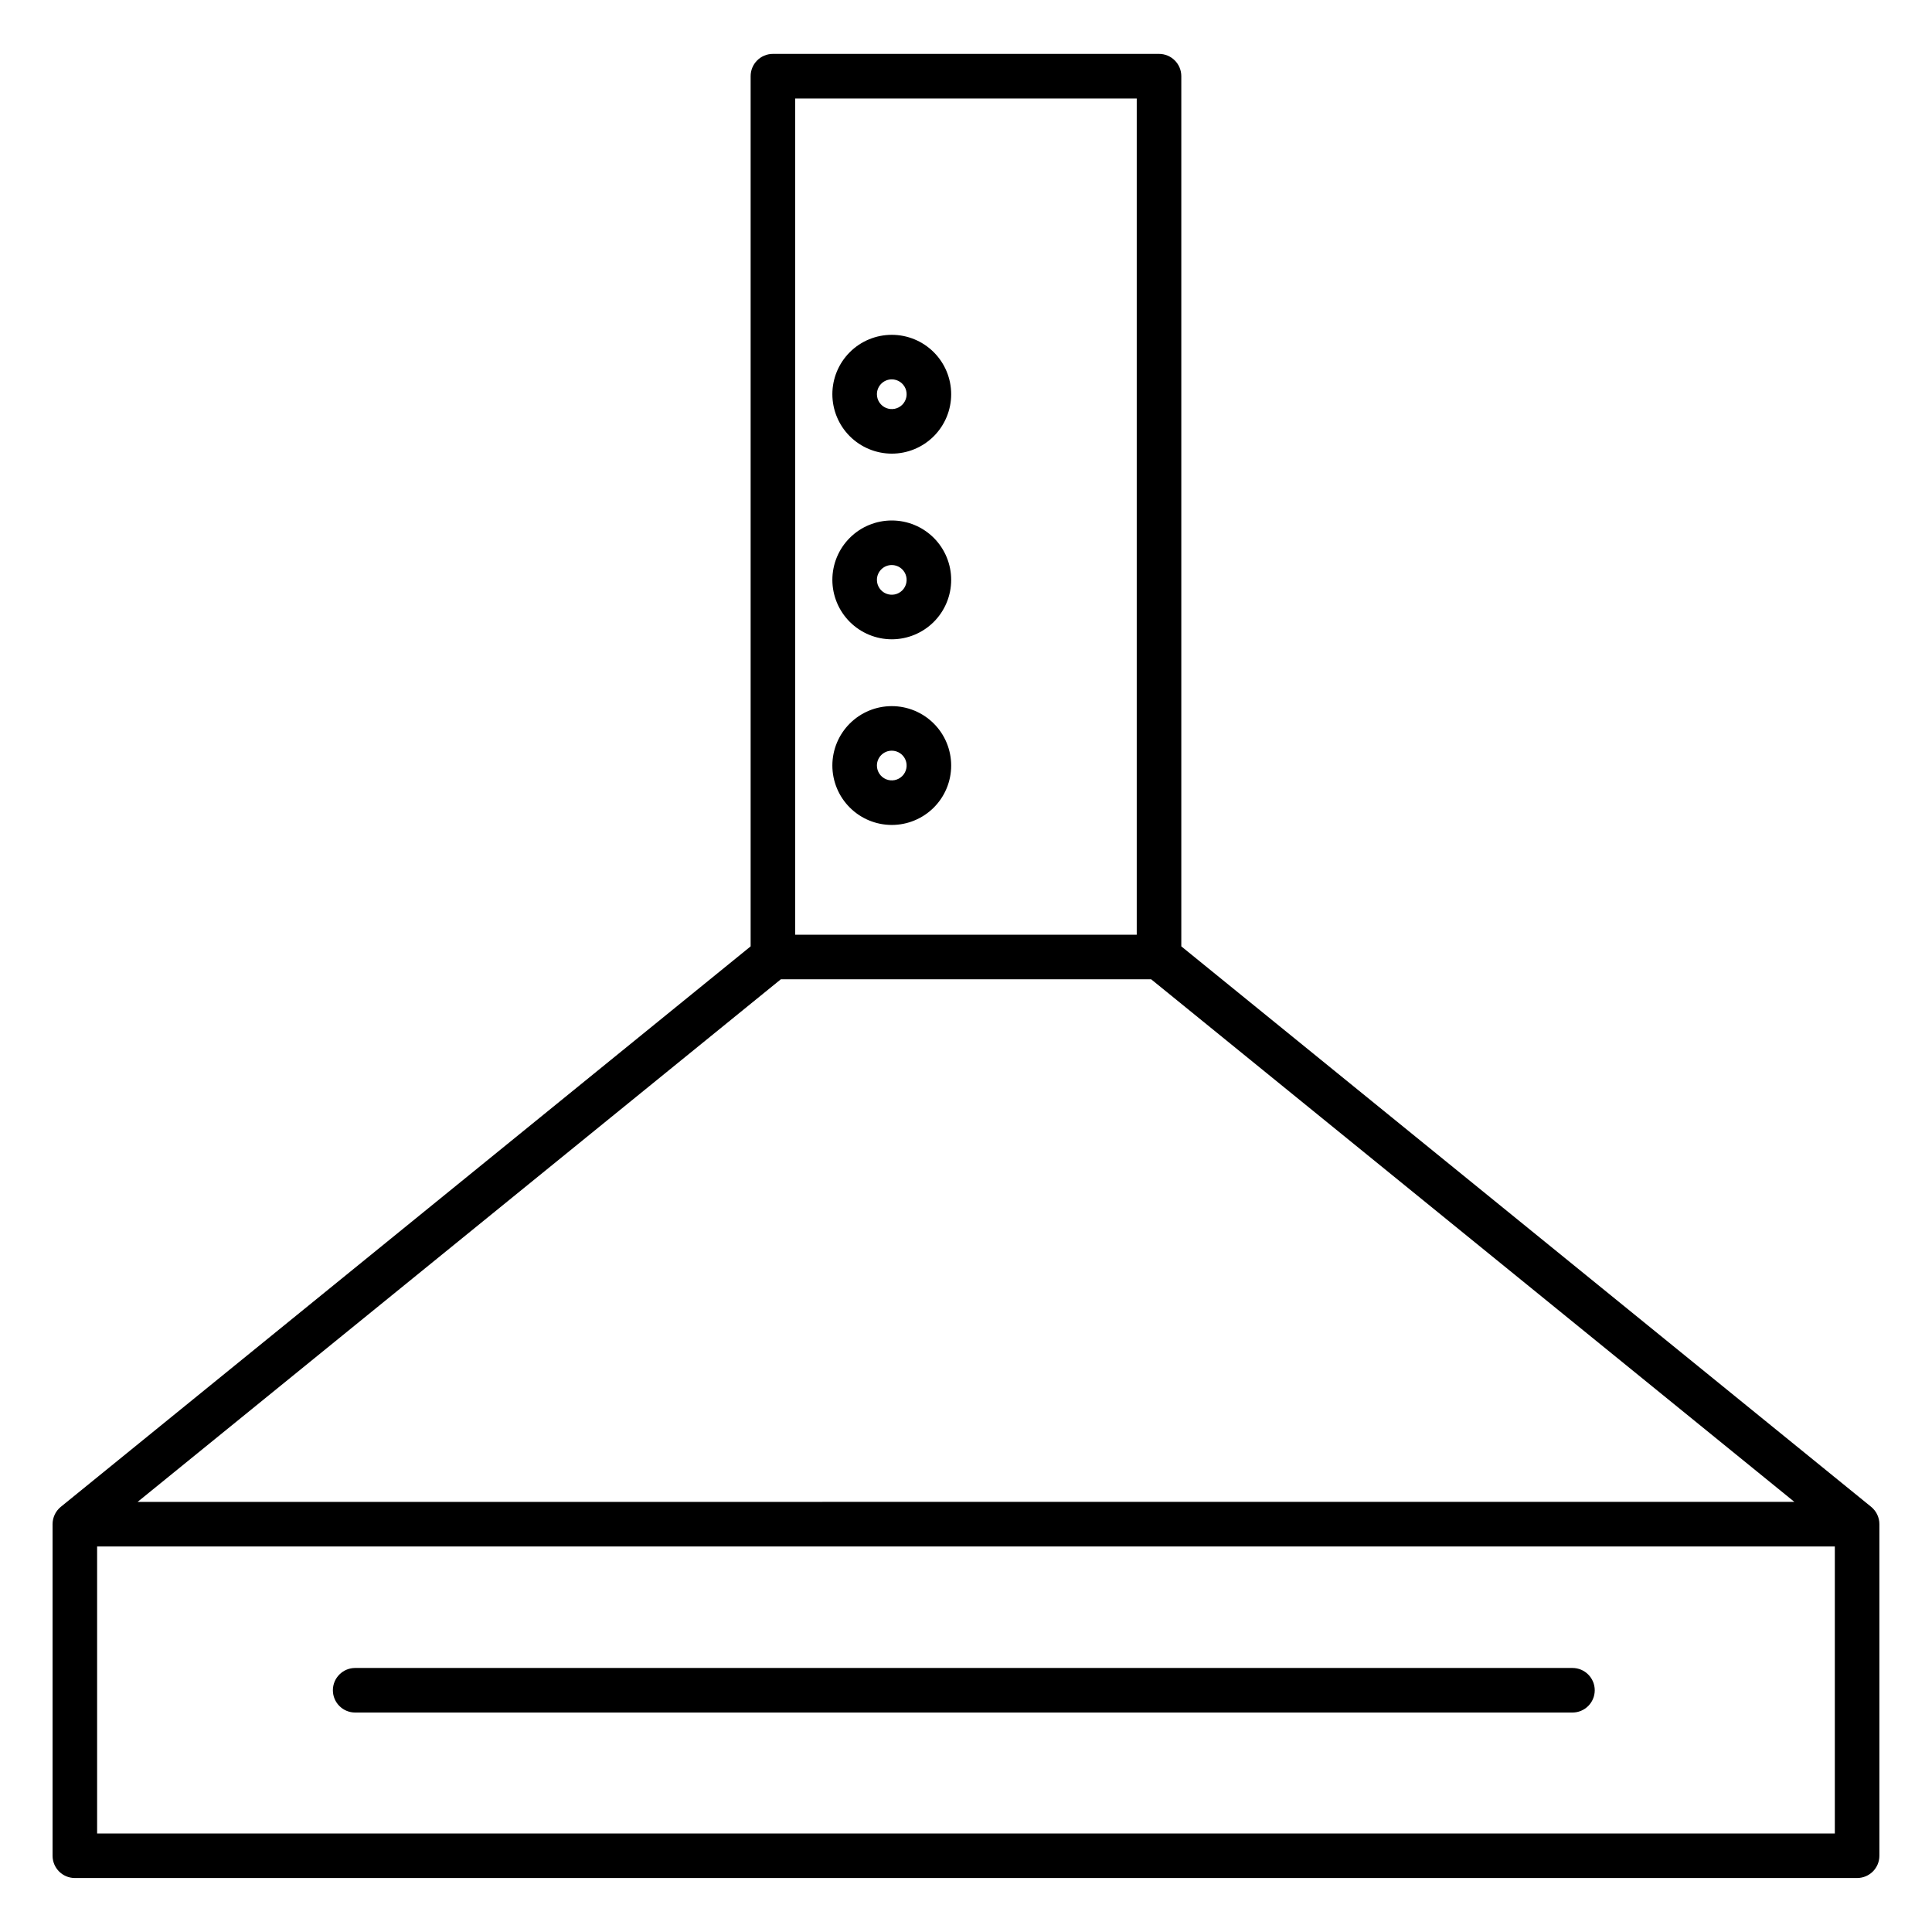 <?xml version="1.0" encoding="UTF-8"?>
<!-- The Best Svg Icon site in the world: iconSvg.co, Visit us! https://iconsvg.co -->
<svg fill="#000000" width="800px" height="800px" version="1.1" viewBox="144 144 512 512" xmlns="http://www.w3.org/2000/svg">
 <g>
  <path d="m642 547.13c-0.023-0.16-0.047-0.32-0.082-0.477-0.012-0.055-0.027-0.109-0.043-0.164-0.039-0.148-0.078-0.297-0.125-0.441-0.02-0.059-0.043-0.113-0.062-0.172-0.051-0.137-0.105-0.273-0.168-0.406-0.027-0.062-0.059-0.121-0.086-0.18-0.062-0.125-0.129-0.246-0.195-0.367-0.035-0.062-0.07-0.121-0.109-0.18-0.074-0.117-0.156-0.23-0.238-0.34-0.043-0.055-0.082-0.113-0.125-0.168-0.098-0.121-0.195-0.238-0.309-0.352-0.035-0.035-0.066-0.074-0.098-0.113-0.148-0.148-0.301-0.289-0.461-0.422l-0.012-0.012-182.83-148.54v-230.61c0-3.258-2.644-5.902-5.906-5.902h-102.32c-3.262 0-5.906 2.644-5.906 5.902v230.61l-182.82 148.54-0.012 0.012-0.004-0.004c-0.16 0.133-0.312 0.273-0.461 0.422-0.035 0.035-0.066 0.074-0.098 0.113-0.105 0.113-0.211 0.23-0.309 0.352-0.043 0.055-0.082 0.109-0.125 0.168-0.082 0.109-0.164 0.223-0.238 0.34-0.039 0.059-0.074 0.121-0.109 0.18-0.07 0.121-0.137 0.242-0.195 0.367-0.031 0.059-0.059 0.117-0.086 0.18-0.062 0.133-0.113 0.27-0.168 0.406-0.023 0.059-0.043 0.113-0.062 0.172-0.047 0.145-0.09 0.297-0.125 0.441-0.016 0.055-0.031 0.109-0.043 0.164-0.035 0.156-0.059 0.316-0.082 0.477-0.008 0.051-0.02 0.098-0.023 0.152-0.023 0.211-0.035 0.426-0.035 0.641v87.871c0 3.262 2.644 5.902 5.902 5.902h472.32c3.262 0 5.902-2.641 5.902-5.902v-87.871c0-0.215-0.012-0.43-0.035-0.641-0.004-0.051-0.016-0.102-0.023-0.152zm-22.473-5.117-439.06 0.004 170.47-138.5h98.125zm-174.28-371.91v221.61h-90.512v-221.61zm-275.51 459.79v-76.062h460.51v76.062z"/>
  <path d="m560.72 586.03h-322.6c-3.258 0-5.902 2.644-5.902 5.906s2.644 5.902 5.902 5.902h322.6c3.258 0 5.902-2.641 5.902-5.902s-2.644-5.906-5.902-5.906z"/>
  <path d="m380.33 362.62c4.176 0 8.18-1.66 11.133-4.609 2.953-2.953 4.609-6.961 4.609-11.133 0-4.176-1.656-8.184-4.609-11.133-2.953-2.953-6.957-4.613-11.133-4.613s-8.18 1.66-11.133 4.613c-2.953 2.949-4.613 6.957-4.613 11.133 0.008 4.172 1.668 8.176 4.617 11.125 2.953 2.953 6.953 4.613 11.129 4.617zm0-19.68c1.59 0 3.027 0.957 3.637 2.43 0.609 1.469 0.27 3.164-0.855 4.289s-2.816 1.461-4.289 0.852c-1.469-0.609-2.43-2.043-2.43-3.633 0-2.176 1.762-3.938 3.938-3.938z"/>
  <path d="m380.33 313.42c4.176 0 8.18-1.66 11.133-4.613 2.953-2.953 4.609-6.957 4.609-11.133s-1.656-8.18-4.609-11.133c-2.953-2.953-6.957-4.609-11.133-4.609s-8.18 1.656-11.133 4.609c-2.953 2.953-4.613 6.957-4.613 11.133 0.008 4.176 1.668 8.176 4.617 11.129 2.953 2.949 6.953 4.613 11.129 4.617zm0-19.68c1.59 0 3.027 0.957 3.637 2.43 0.609 1.469 0.27 3.164-0.855 4.289s-2.816 1.461-4.289 0.852c-1.469-0.609-2.43-2.043-2.43-3.637 0-2.172 1.762-3.934 3.938-3.934z"/>
  <path d="m380.33 264.22c4.176 0 8.18-1.66 11.133-4.613 2.953-2.953 4.609-6.957 4.609-11.133 0-4.176-1.656-8.18-4.609-11.133-2.953-2.953-6.957-4.609-11.133-4.609s-8.18 1.656-11.133 4.609c-2.953 2.953-4.613 6.957-4.613 11.133 0.008 4.176 1.668 8.176 4.617 11.129 2.953 2.949 6.953 4.609 11.129 4.617zm0-19.68v-0.004c1.59 0 3.027 0.961 3.637 2.43 0.609 1.473 0.27 3.164-0.855 4.293-1.125 1.125-2.816 1.461-4.289 0.852-1.469-0.609-2.43-2.043-2.43-3.637 0-2.172 1.762-3.938 3.938-3.938z"/>
 </g>
</svg>